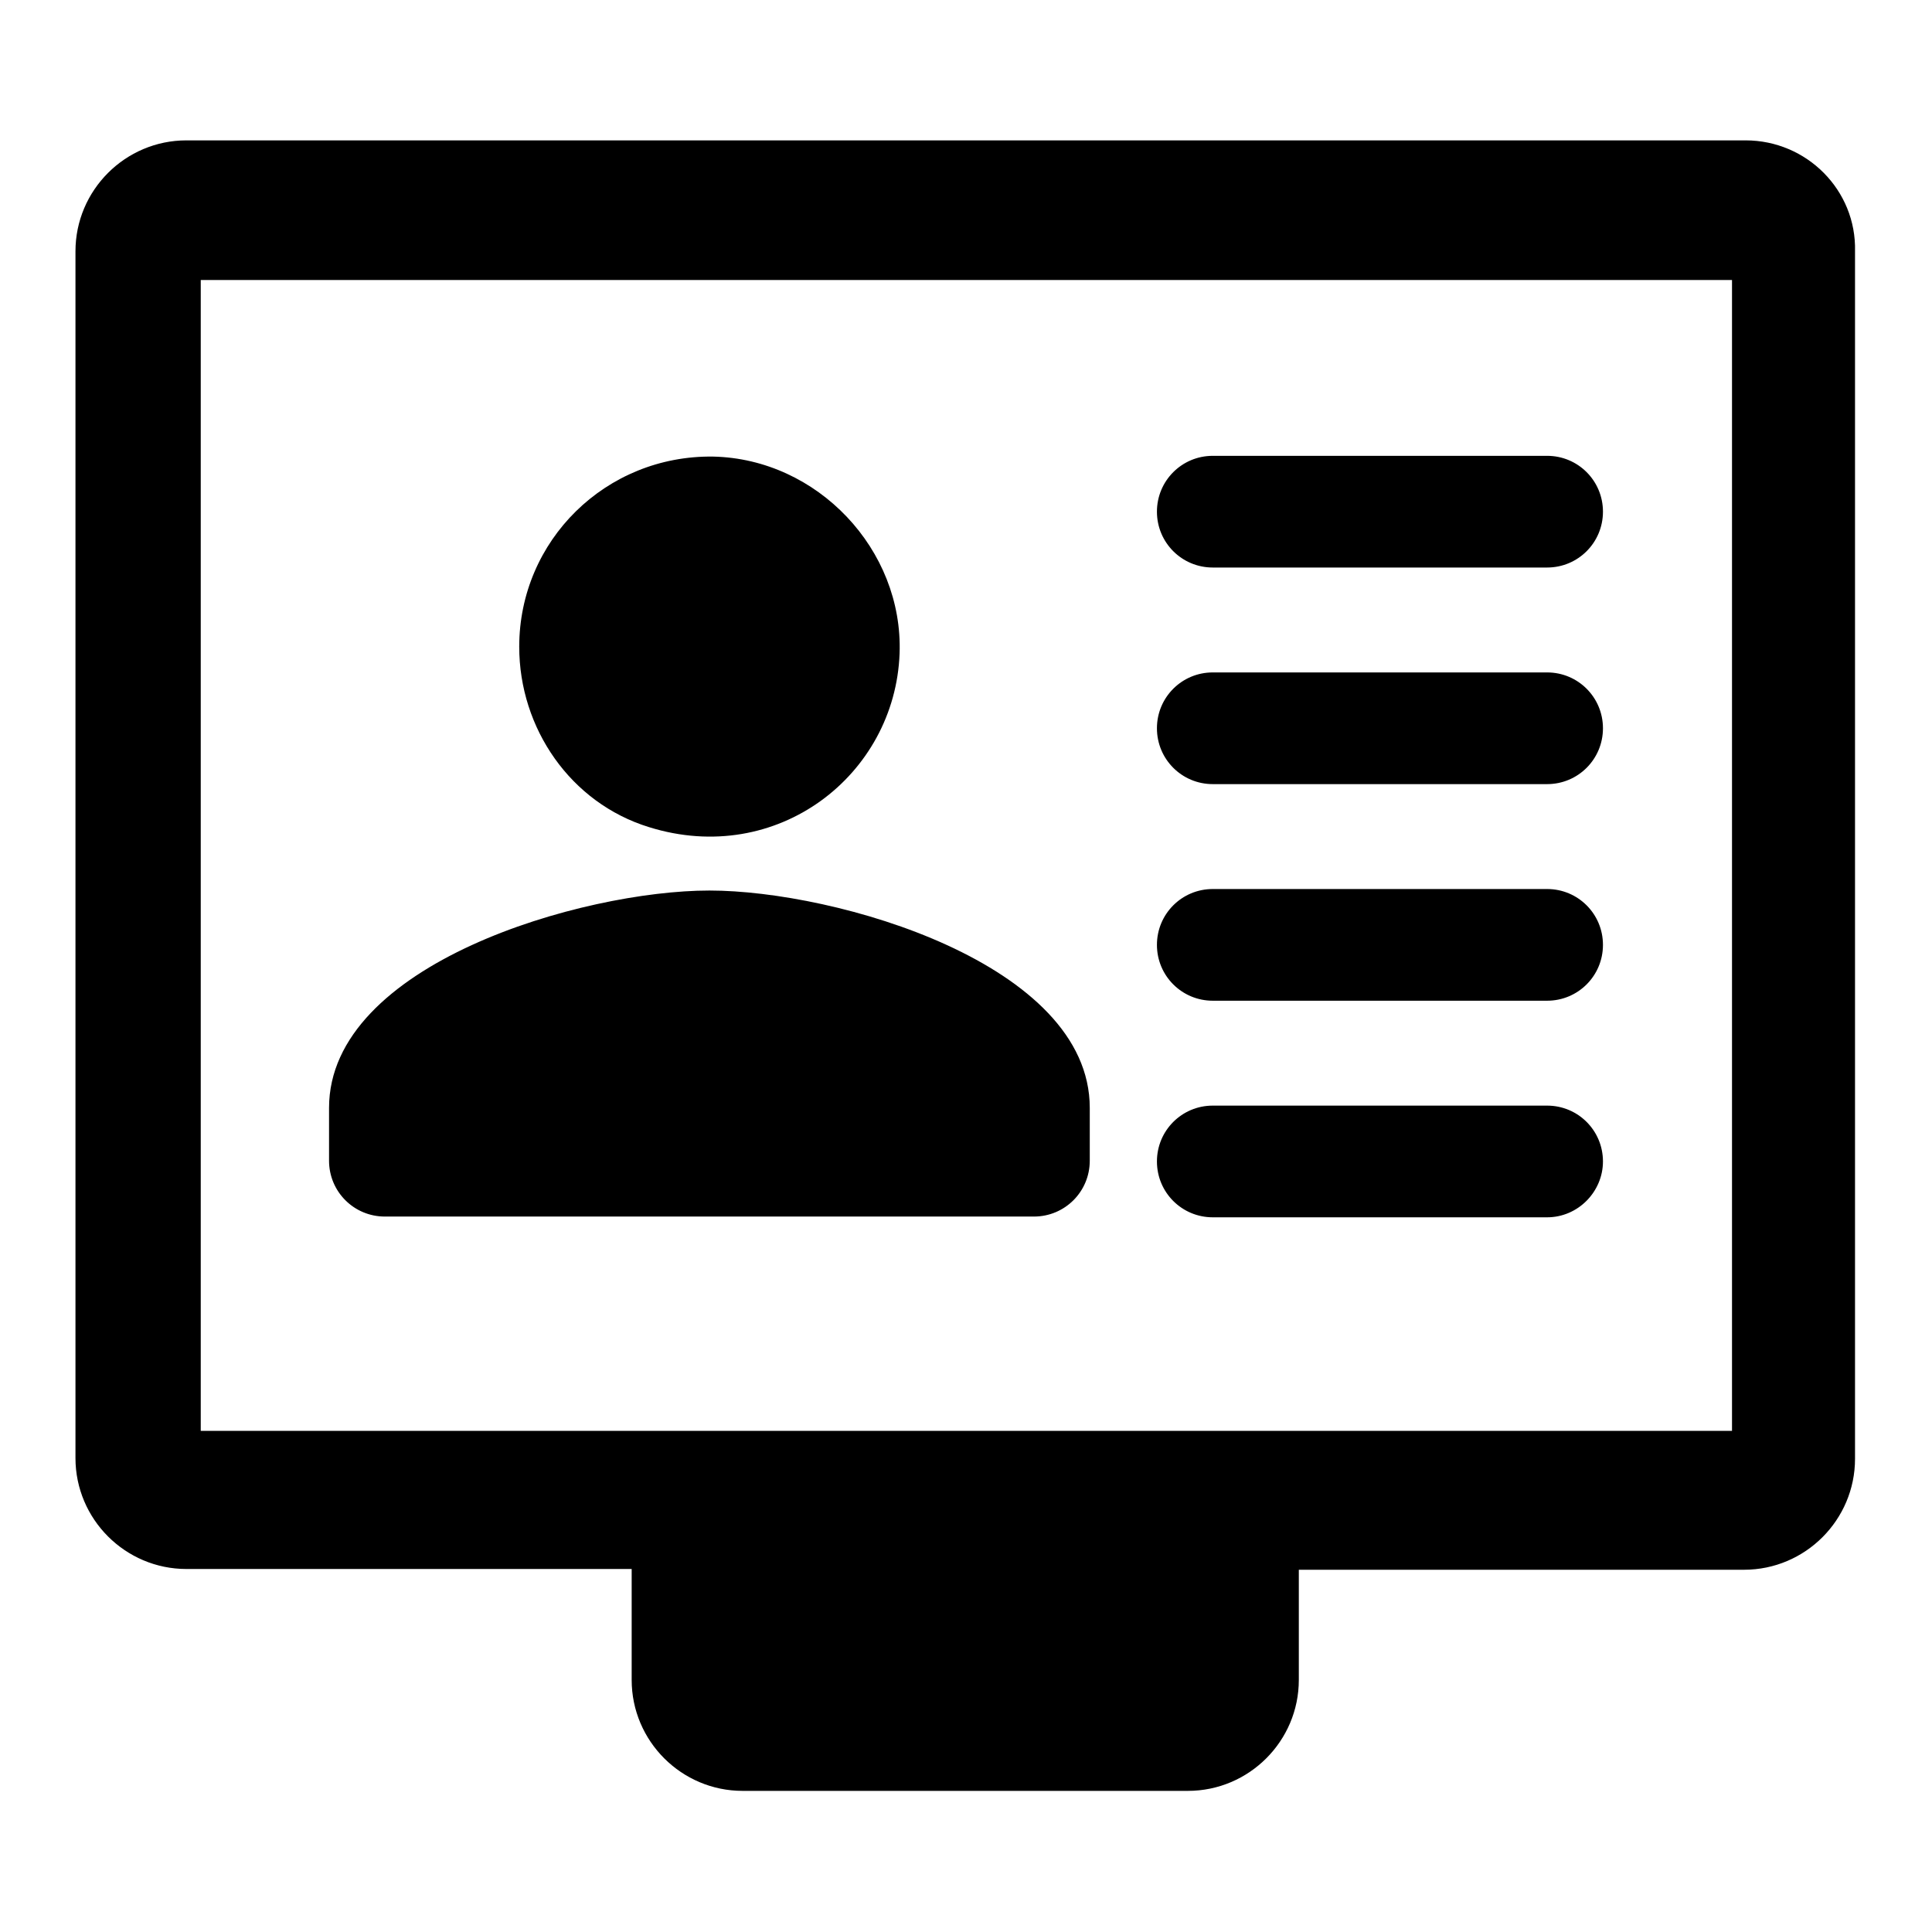 <?xml version="1.0" encoding="utf-8"?>
<!-- Svg Vector Icons : http://www.onlinewebfonts.com/icon -->
<!DOCTYPE svg PUBLIC "-//W3C//DTD SVG 1.1//EN" "http://www.w3.org/Graphics/SVG/1.1/DTD/svg11.dtd">
<svg version="1.1" xmlns="http://www.w3.org/2000/svg" xmlns:xlink="http://www.w3.org/1999/xlink" x="0px" y="0px" viewBox="0 0 256 256" enable-background="new 0 0 256 256" xml:space="preserve">
<g> <path fill="#000000" d="M231.3,18.6H24.7c-8.1,0-14.7,6.6-14.7,14.7v159.9c0,8.1,6.6,14.7,14.7,14.7h59v14.7 c0,8.1,6.6,14.7,14.7,14.7h59c8.1,0,14.7-6.6,14.7-14.7V208h59c8.1,0,14.7-6.6,14.7-14.7V33.3C246,25.2,239.4,18.6,231.3,18.6z  M229.5,189.6H26.6V37.1h202.9L229.5,189.6L229.5,189.6z M68.8,85.7c0-14.1,11.5-25.4,25.7-25.2c13.8,0.3,25.2,12.3,24.7,26.1 c-0.6,16.1-16.2,28.3-33.2,23C75.6,106.4,68.8,96.5,68.8,85.7z M94,118c-16.8,0-50.4,9.7-50.4,28.8v7c0,4.1,3.3,7.4,7.4,7.4h86 c4.1,0,7.4-3.3,7.4-7.4v-7C144.4,127.7,110.8,118,94,118z M205,75.2h-44.3c-4.1,0-7.4-3.3-7.4-7.4c0-4.1,3.3-7.4,7.4-7.4H205 c4.1,0,7.4,3.3,7.4,7.4C212.4,71.9,209.1,75.2,205,75.2z M212.4,96.5c0-4.1-3.3-7.4-7.4-7.4h-44.3c-4.1,0-7.4,3.3-7.4,7.4 c0,4.1,3.3,7.4,7.4,7.4H205C209.1,103.9,212.4,100.6,212.4,96.5z M212.4,125.2c0-4.1-3.3-7.4-7.4-7.4h-44.3c-4.1,0-7.4,3.3-7.4,7.4 s3.3,7.4,7.4,7.4H205C209.1,132.6,212.4,129.3,212.4,125.2z M212.4,153.9c0-4.1-3.3-7.4-7.4-7.4h-44.3c-4.1,0-7.4,3.3-7.4,7.4 c0,4.1,3.3,7.4,7.4,7.4H205C209.1,161.3,212.4,157.9,212.4,153.9z"/></g>
</svg>